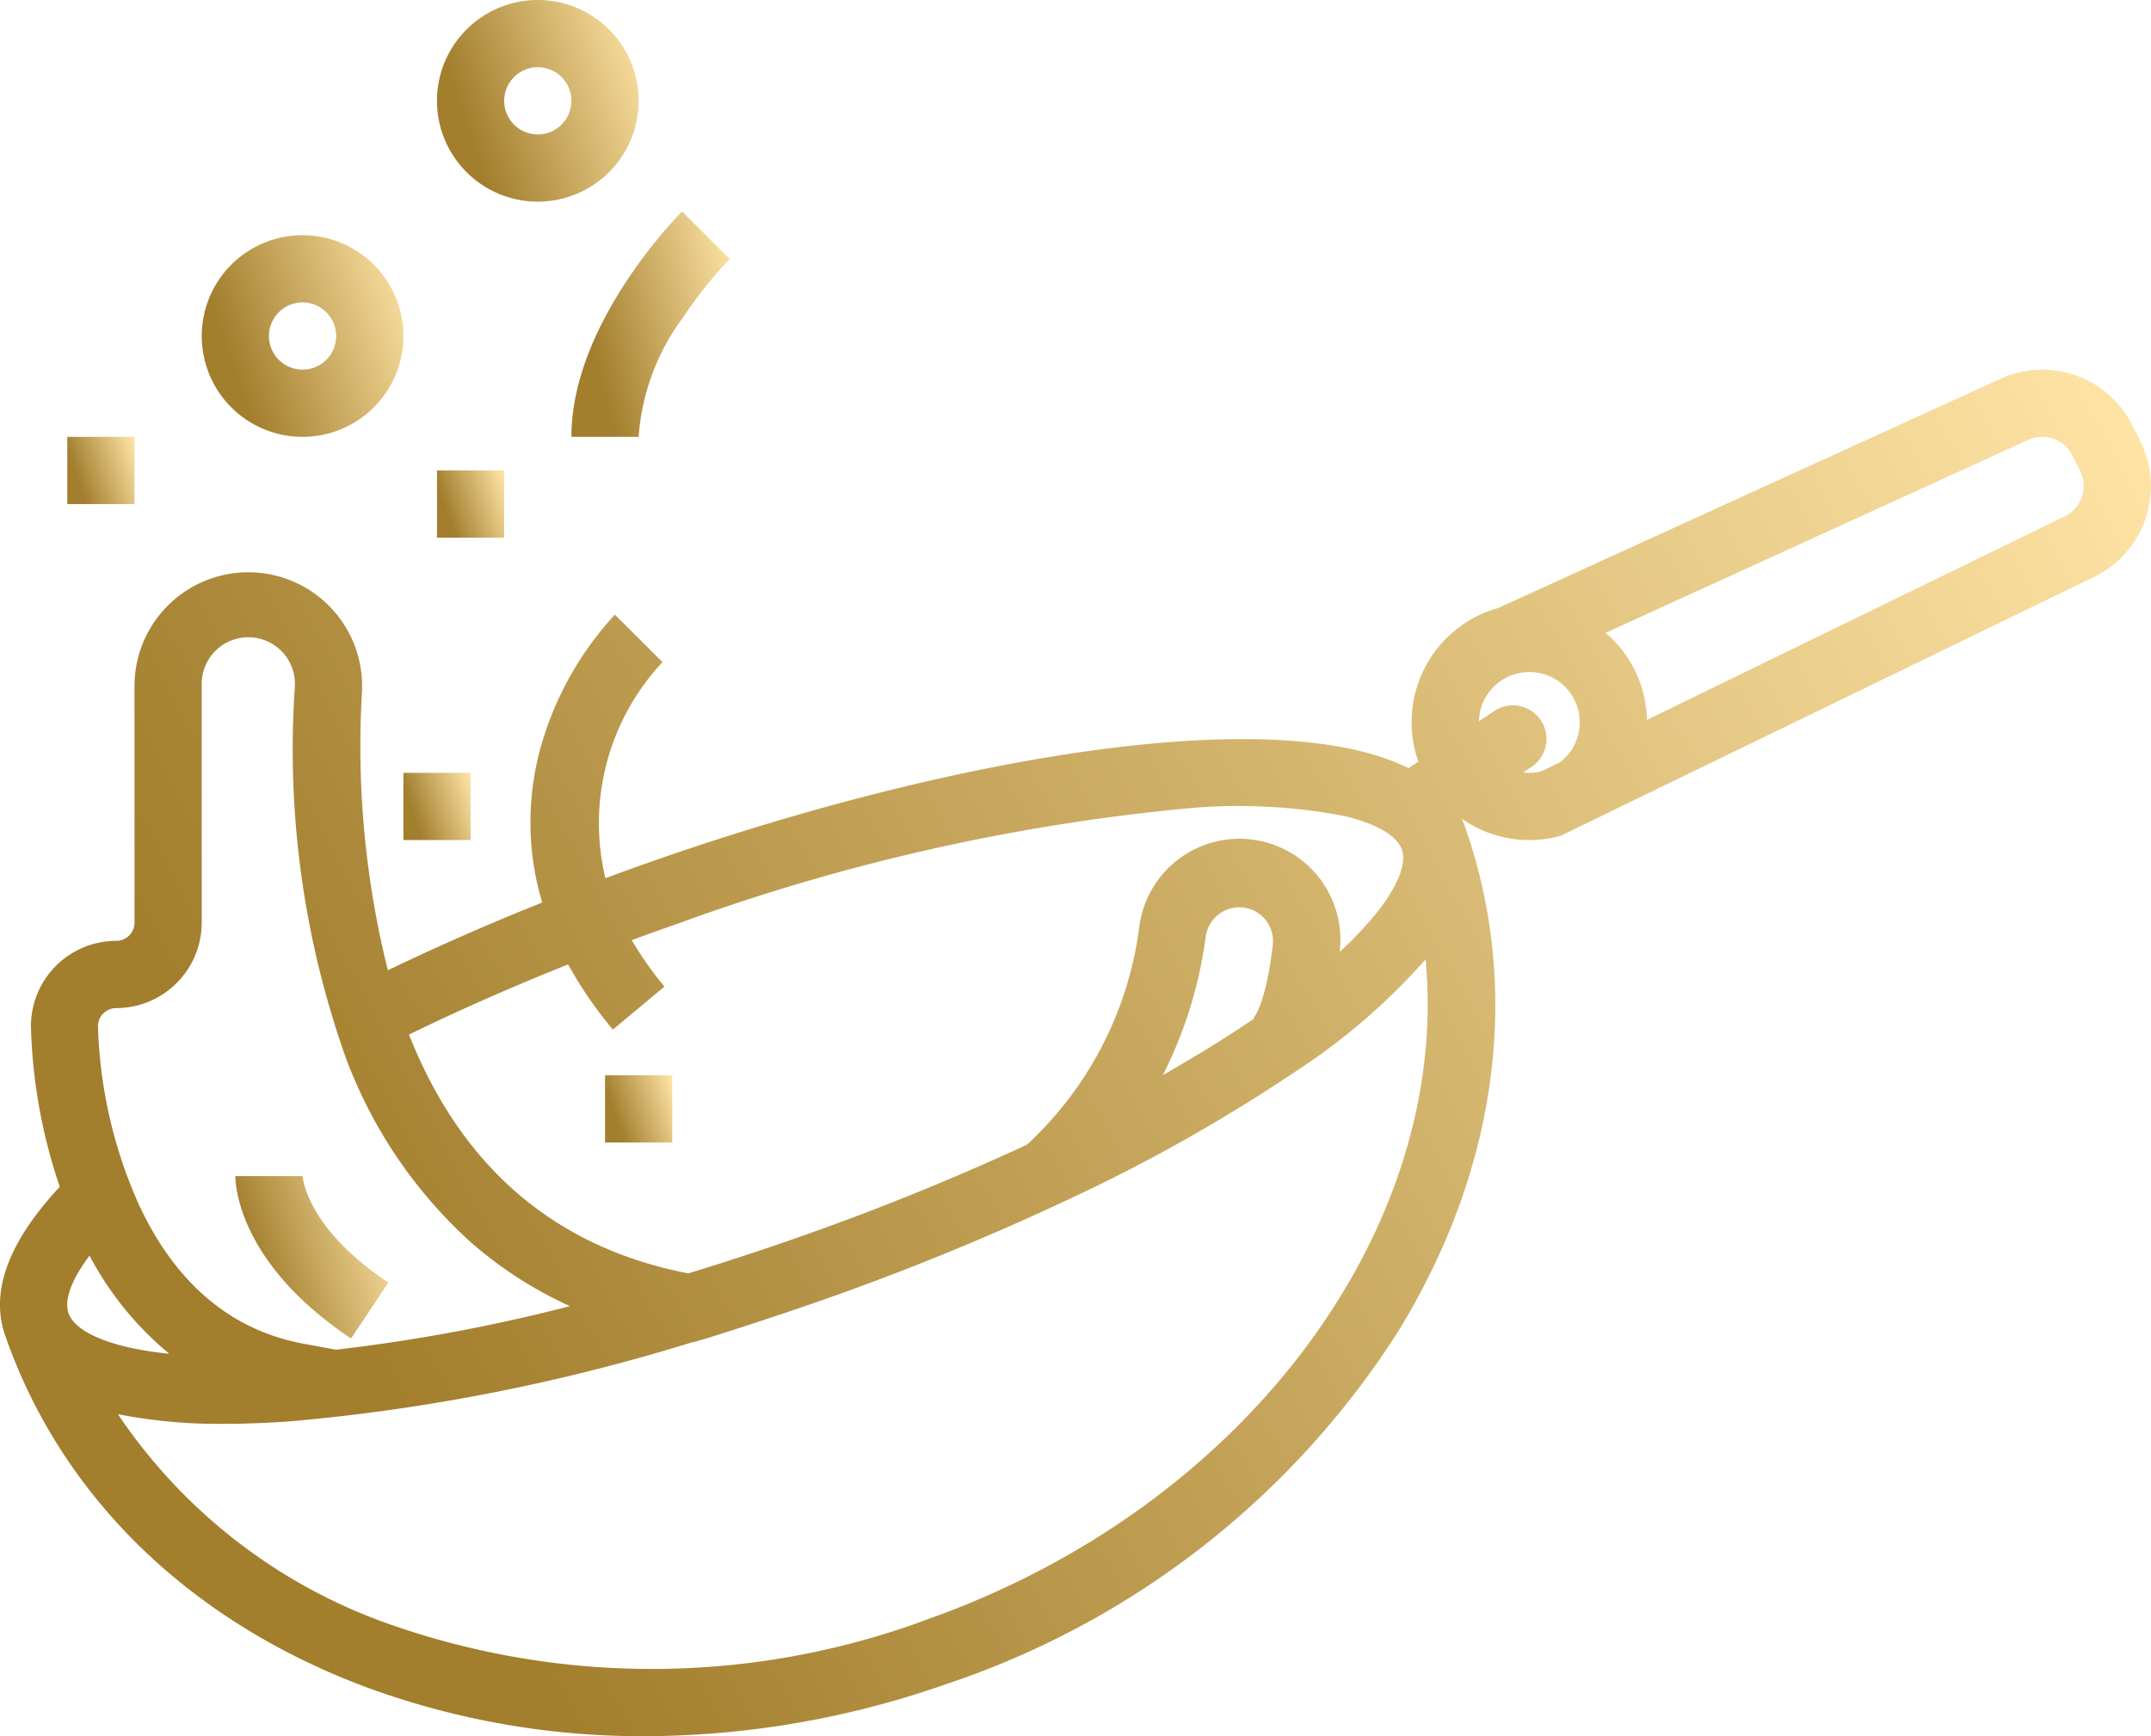 <svg xmlns="http://www.w3.org/2000/svg" xmlns:xlink="http://www.w3.org/1999/xlink" width="85.5" height="69.023" viewBox="0 0 85.5 69.023"><defs><linearGradient id="a" x1="0.144" y1="0.625" x2="1.097" y2="0.301" gradientUnits="objectBoundingBox"><stop offset="0" stop-color="#a27e2d"/><stop offset="1" stop-color="#ffe5a7"/></linearGradient></defs><g transform="translate(0.024 -48)"><path d="M14.7,188.431a31.724,31.724,0,0,0,10.913,1.887,36.38,36.38,0,0,0,11.927-2.054,34.11,34.11,0,0,0,18.014-14.042c3.964-6.461,4.912-13.573,2.668-20.025a3.594,3.594,0,0,0-.15-.361,4.659,4.659,0,0,0,3.93.689l21.2-10.289a4.008,4.008,0,0,0,1.849-5.4l-.313-.626a4,4,0,0,0-5.232-1.861L59.54,145.462a4.713,4.713,0,0,0-3.453,4.554,4.653,4.653,0,0,0,.267,1.556l-.393.262c-5.242-2.622-17.955-.508-29.833,3.624q-1.047.364-2.087.75a9.369,9.369,0,0,1,2.269-8.59l-1.893-1.886a12.908,12.908,0,0,0-2.835,4.888,11.126,11.126,0,0,0-.054,6.556c-2.137.853-4.191,1.756-6.135,2.693a36.881,36.881,0,0,1-1.027-11.113,4.524,4.524,0,1,0-9.044-.226v9.448a.723.723,0,0,1-.722.721,3.393,3.393,0,0,0-3.394,3.413,21.534,21.534,0,0,0,1.146,6.366C.308,170.667-.423,172.651.18,174.384c2.244,6.452,7.4,11.441,14.519,14.047Zm21.962-2.691a31.437,31.437,0,0,1-21.044.182,21.63,21.63,0,0,1-10.954-8.405A20.609,20.609,0,0,0,8.9,177.9q1.228,0,2.622-.1a76.574,76.574,0,0,0,15.967-3.142c.117.019,3.3-1.025,4.78-1.539a103.322,103.322,0,0,0,9.911-4.016l.068-.032a66.645,66.645,0,0,0,9.194-5.157,25.444,25.444,0,0,0,5.2-4.478c1.005,10.668-7.144,21.834-19.985,26.3Zm13.908-26.885c-.282,2.395-.75,2.888-.77,2.908l.026.026c-1.106.753-2.319,1.5-3.624,2.245a17.272,17.272,0,0,0,1.7-5.5,1.351,1.351,0,0,1,1.337-1.169,1.336,1.336,0,0,1,1.327,1.491Zm30.04-20.077a1.333,1.333,0,0,1,1.741.622l.313.626a1.336,1.336,0,0,1-.623,1.8l-16.6,8.089a4.666,4.666,0,0,0-1.645-3.461Zm-19.847,9.234a2,2,0,0,1,1.224,3.587l-.735.358a1.9,1.9,0,0,1-.729.047l.313-.209a1.336,1.336,0,1,0-1.482-2.223l-.592.395A2.005,2.005,0,0,1,60.762,148.012ZM24.335,162.227l2.053-1.71a13.471,13.471,0,0,1-1.3-1.846c.637-.235,1.279-.465,1.92-.689a81.241,81.241,0,0,1,20.052-4.539,22.2,22.2,0,0,1,6.379.3c1.266.307,2.068.779,2.259,1.329s-.145,1.418-.947,2.444a13.9,13.9,0,0,1-1.524,1.619,4.013,4.013,0,1,0-7.969-.963A14.273,14.273,0,0,1,40.8,166.8a101.077,101.077,0,0,1-9.407,3.795q-2.044.711-4.06,1.323c-5.278-1.019-9.01-4.208-11.1-9.493,1.992-.972,4.115-1.906,6.326-2.789a16.028,16.028,0,0,0,1.775,2.587Zm-20.248-.642a.718.718,0,0,1,.513-.213,3.4,3.4,0,0,0,3.394-3.394V148.53a1.853,1.853,0,1,1,3.7.094,36.646,36.646,0,0,0,2.038,14.752,18.67,18.67,0,0,0,4.917,7.269,16.041,16.041,0,0,0,3.981,2.576,68.6,68.6,0,0,1-9.3,1.732l-1.116-.206c-2.984-.5-5.25-2.382-6.735-5.6a18.617,18.617,0,0,1-1.608-7.05.714.714,0,0,1,.209-.511ZM2.7,173.506c-.185-.531.121-1.341.834-2.292a12.815,12.815,0,0,0,3.171,3.9,12.961,12.961,0,0,1-1.745-.284c-1.265-.307-2.067-.778-2.259-1.328h0Z" transform="translate(0 -73.295)" fill="url(#a)"/><path d="M52.008,104a4.008,4.008,0,1,0,4.008,4.008A4.008,4.008,0,0,0,52.008,104Zm0,5.344a1.336,1.336,0,1,1,1.336-1.336,1.336,1.336,0,0,1-1.336,1.336Z" transform="translate(-40.005 -46.649)" fill="url(#a)"/><path d="M112.015,52.008a4.008,4.008,0,1,0-4.008,4.008A4.008,4.008,0,0,0,112.015,52.008Zm-5.344,0a1.336,1.336,0,1,1,1.336,1.336,1.336,1.336,0,0,1-1.336-1.336Z" transform="translate(-86.654 0)" fill="url(#a)"/><path d="M104,160h2.672v2.672H104Z" transform="translate(-86.654 -93.298)" fill="url(#a)"/><path d="M96,232h2.672v2.672H96Z" transform="translate(-79.99 -153.275)" fill="url(#a)"/><path d="M144,304h2.672v2.672H144Z" transform="translate(-119.974 -213.252)" fill="url(#a)"/><path d="M16,152h2.672v2.672H16Z" transform="translate(-13.349 -86.633)" fill="url(#a)"/><path d="M60.6,334.284l1.482-2.223c-3.265-2.177-3.409-4.182-3.413-4.266a.253.253,0,0,1,0,.034H56C56,328.176,56.129,331.3,60.6,334.284Z" transform="translate(-46.669 -233.073)" fill="url(#a)"/><path d="M140.423,102.575a17,17,0,0,1,1.866-2.344l-1.89-1.888c-.179.18-4.4,4.451-4.4,8.96h2.672A9.023,9.023,0,0,1,140.423,102.575Z" transform="translate(-113.31 -41.936)" fill="url(#a)"/></g></svg>